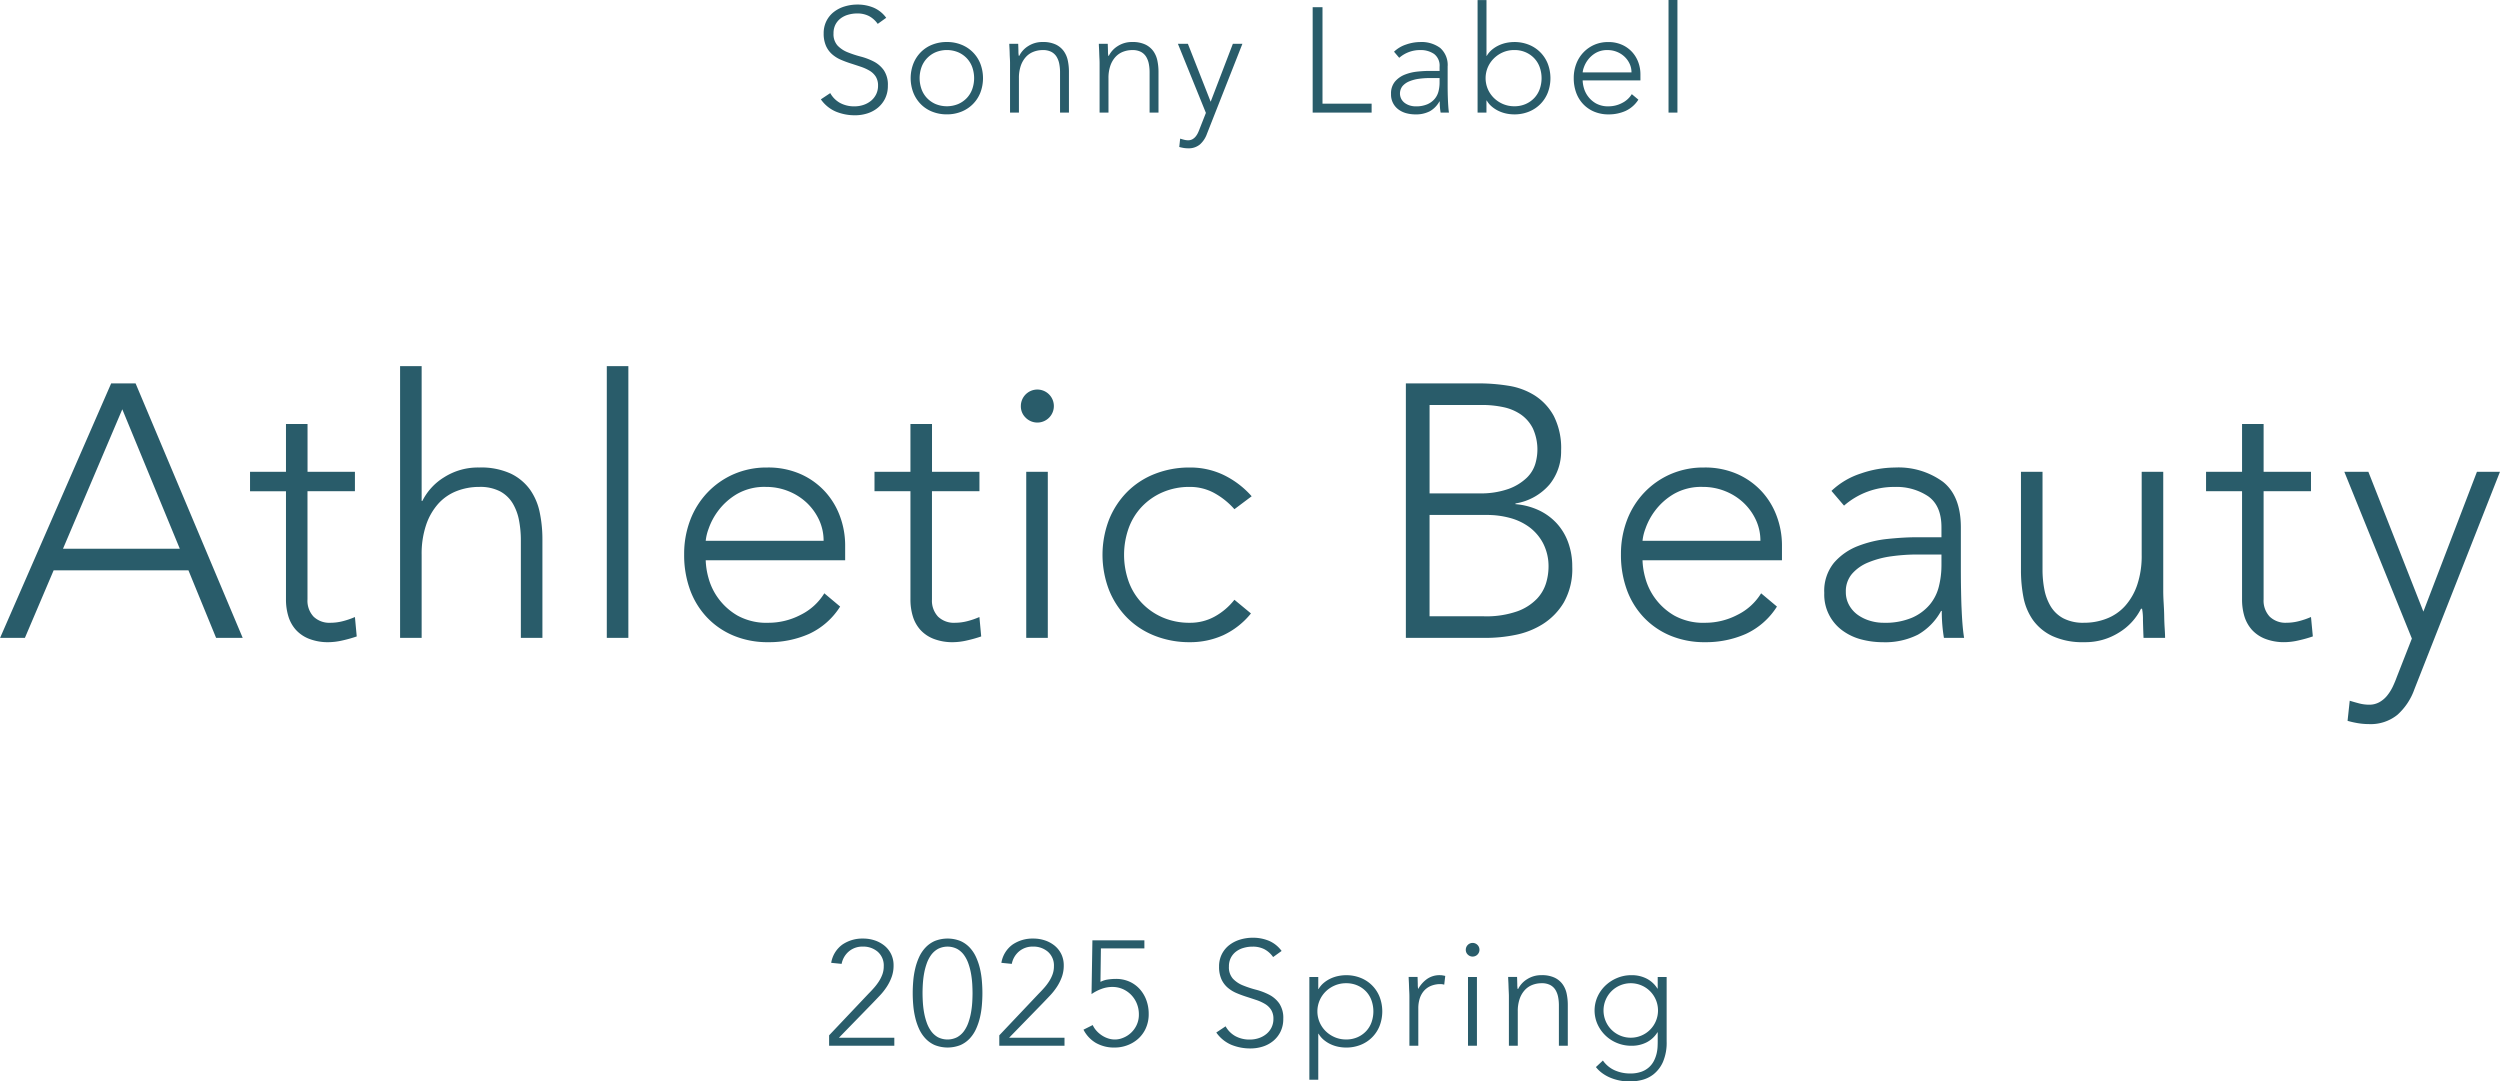 <svg id="ttl.svg" xmlns="http://www.w3.org/2000/svg" width="393.064" height="170.031" viewBox="0 0 393.064 170.031">
  <defs>
    <style>
      .cls-1 {
        fill: #295c6a;
        fill-rule: evenodd;
      }
    </style>
  </defs>
  <path id="Athletic_Beauty" data-name="Athletic Beauty" class="cls-1" d="M705.421,157.071h3.9l4.52-10.624h21.191l4.351,10.624h4.182l-16.84-40.008h-3.842Zm28.255-14.014H715.31l9.324-21.926Zm27.542-12.093h-7.459v-7.516h-3.391v7.516h-5.651v3.051h5.651v17.009a9,9,0,0,0,.368,2.628,5.634,5.634,0,0,0,1.158,2.119,5.511,5.511,0,0,0,2.091,1.441,8.137,8.137,0,0,0,3.108.537,10.114,10.114,0,0,0,2.2-.283,20.263,20.263,0,0,0,2.2-.621l-0.283-3.052a12.488,12.488,0,0,1-1.893.65,7.783,7.783,0,0,1-1.95.254,3.584,3.584,0,0,1-2.655-.96,3.662,3.662,0,0,1-.961-2.713V134.015h7.459v-3.051Zm7.092,26.107h3.39V144.017a14.185,14.185,0,0,1,.707-4.718,9.58,9.58,0,0,1,1.921-3.335,7.6,7.6,0,0,1,2.882-1.977,9.642,9.642,0,0,1,3.532-.65,6.789,6.789,0,0,1,3.306.706,5.178,5.178,0,0,1,1.977,1.894,8.165,8.165,0,0,1,.989,2.683,16.622,16.622,0,0,1,.283,3.08v15.371h3.39v-15.54a20.486,20.486,0,0,0-.423-4.182,9.476,9.476,0,0,0-1.526-3.588,8.018,8.018,0,0,0-3.023-2.515,11.143,11.143,0,0,0-4.973-.96,9.886,9.886,0,0,0-5.538,1.553,9.162,9.162,0,0,0-3.391,3.7H771.7V114.35h-3.39v42.721Zm32.5,0h3.39V114.35h-3.39v42.721Zm34.2-7.008a9.055,9.055,0,0,1-3.729,3.391,10.914,10.914,0,0,1-5.03,1.243,9.429,9.429,0,0,1-4.888-1.13,9.832,9.832,0,0,1-3.023-2.712,9.7,9.7,0,0,1-1.554-3.25,11.561,11.561,0,0,1-.424-2.74h21.925v-2.374a13.165,13.165,0,0,0-.79-4.464,11.75,11.75,0,0,0-2.346-3.927,11.587,11.587,0,0,0-3.842-2.769,12.6,12.6,0,0,0-5.284-1.045,12.894,12.894,0,0,0-5.255,1.045,12.744,12.744,0,0,0-4.125,2.882,12.943,12.943,0,0,0-2.713,4.323,14.917,14.917,0,0,0-.96,5.424,15.9,15.9,0,0,0,.932,5.567,12.515,12.515,0,0,0,2.684,4.351,12.236,12.236,0,0,0,4.182,2.853,13.9,13.9,0,0,0,5.425,1.018,15.565,15.565,0,0,0,6.414-1.3,11.442,11.442,0,0,0,4.888-4.3Zm-18.648-8.25a7.592,7.592,0,0,1,.452-1.893,10.336,10.336,0,0,1,1.526-2.853,10.075,10.075,0,0,1,2.91-2.6,8.65,8.65,0,0,1,4.606-1.13,9.288,9.288,0,0,1,3.532.678,9.121,9.121,0,0,1,2.882,1.837,8.794,8.794,0,0,1,1.921,2.684,7.719,7.719,0,0,1,.706,3.277H816.359ZM859.4,130.964h-7.459v-7.516h-3.391v7.516H842.9v3.051h5.651v17.009a9.038,9.038,0,0,0,.367,2.628,5.65,5.65,0,0,0,1.159,2.119,5.511,5.511,0,0,0,2.091,1.441,8.134,8.134,0,0,0,3.108.537,10.106,10.106,0,0,0,2.2-.283,20.135,20.135,0,0,0,2.2-.621l-0.282-3.052a12.488,12.488,0,0,1-1.893.65,7.8,7.8,0,0,1-1.95.254,3.588,3.588,0,0,1-2.656-.96,3.67,3.67,0,0,1-.96-2.713V134.015H859.4v-3.051Zm7.357,26.107h3.391V130.964h-3.391v26.107Zm-0.113-34.64a2.595,2.595,0,1,0-.734-1.808A2.456,2.456,0,0,0,866.646,122.431Zm32.843,28.65a10.242,10.242,0,0,1-3.08,2.627,7.941,7.941,0,0,1-3.927.989,10.533,10.533,0,0,1-4.295-.847,9.953,9.953,0,0,1-3.277-2.289,9.7,9.7,0,0,1-2.063-3.391,12.568,12.568,0,0,1,0-8.306,9.7,9.7,0,0,1,2.063-3.391,9.967,9.967,0,0,1,3.277-2.289,10.533,10.533,0,0,1,4.295-.847,7.942,7.942,0,0,1,3.786.932,11.78,11.78,0,0,1,3.221,2.571l2.712-2.034a14.04,14.04,0,0,0-4.379-3.334,12.123,12.123,0,0,0-5.34-1.186,14.757,14.757,0,0,0-5.538,1.017,12.589,12.589,0,0,0-4.351,2.853,13.17,13.17,0,0,0-2.826,4.351,15.435,15.435,0,0,0,0,11.02,13.139,13.139,0,0,0,2.826,4.351,12.574,12.574,0,0,0,4.351,2.853,14.757,14.757,0,0,0,5.538,1.018,12.584,12.584,0,0,0,5.255-1.1,12.219,12.219,0,0,0,4.352-3.419Zm26.955,5.99h12.771a23.088,23.088,0,0,0,4.379-.453,12.777,12.777,0,0,0,4.351-1.695,10.165,10.165,0,0,0,3.334-3.418,10.667,10.667,0,0,0,1.328-5.623,10.981,10.981,0,0,0-.65-3.843,8.928,8.928,0,0,0-1.836-3.023,9.033,9.033,0,0,0-2.826-2.034,10.65,10.65,0,0,0-3.616-.933v-0.112a8.887,8.887,0,0,0,5.368-3,8.248,8.248,0,0,0,1.808-5.311,11.116,11.116,0,0,0-1.158-5.454,8.843,8.843,0,0,0-3-3.22,10.894,10.894,0,0,0-4.153-1.526,29.192,29.192,0,0,0-4.577-.367H926.444v40.008Zm3.729-36.618h8.25a15.9,15.9,0,0,1,3.335.339,7.634,7.634,0,0,1,2.768,1.159,5.857,5.857,0,0,1,1.894,2.2,7.979,7.979,0,0,1,.367,5.595,5.124,5.124,0,0,1-1.356,2.175,8.133,8.133,0,0,1-2.826,1.724,13.081,13.081,0,0,1-4.69.706h-7.742v-13.9Zm0,17.292h9.1a13.664,13.664,0,0,1,3.475.452,9.1,9.1,0,0,1,3.08,1.441,7.525,7.525,0,0,1,2.2,2.571,7.916,7.916,0,0,1,.848,3.786,9.093,9.093,0,0,1-.368,2.4,6.231,6.231,0,0,1-1.44,2.514,8.081,8.081,0,0,1-3.08,1.978,14.655,14.655,0,0,1-5.284.791h-8.533V137.745ZM982.3,150.063a9.058,9.058,0,0,1-3.73,3.391,10.91,10.91,0,0,1-5.029,1.243,9.429,9.429,0,0,1-4.888-1.13,9.82,9.82,0,0,1-3.023-2.712,9.679,9.679,0,0,1-1.554-3.25,11.561,11.561,0,0,1-.424-2.74h21.925v-2.374a13.142,13.142,0,0,0-.791-4.464,11.731,11.731,0,0,0-2.345-3.927,11.592,11.592,0,0,0-3.843-2.769,12.592,12.592,0,0,0-5.283-1.045,12.894,12.894,0,0,0-5.255,1.045,12.744,12.744,0,0,0-4.125,2.882,12.927,12.927,0,0,0-2.713,4.323,14.917,14.917,0,0,0-.96,5.424,15.9,15.9,0,0,0,.932,5.567,12.515,12.515,0,0,0,2.684,4.351,12.217,12.217,0,0,0,4.182,2.853,13.9,13.9,0,0,0,5.424,1.018,15.562,15.562,0,0,0,6.414-1.3,11.43,11.43,0,0,0,4.888-4.3Zm-18.648-8.25a7.545,7.545,0,0,1,.452-1.893,10.336,10.336,0,0,1,1.526-2.853,10.062,10.062,0,0,1,2.91-2.6,8.649,8.649,0,0,1,4.605-1.13,9.281,9.281,0,0,1,3.532.678,9.1,9.1,0,0,1,2.882,1.837,8.78,8.78,0,0,1,1.922,2.684,7.719,7.719,0,0,1,.706,3.277H963.649Zm50.051-2.091q0-4.971-2.83-7.2a11.856,11.856,0,0,0-7.57-2.232,16.636,16.636,0,0,0-5.311.932,12.058,12.058,0,0,0-4.633,2.741l1.977,2.316a11.927,11.927,0,0,1,7.967-2.938,8.953,8.953,0,0,1,5.26,1.469q2.085,1.47,2.09,4.86v1.582h-3.96c-1.28,0-2.76.085-4.43,0.254a17.9,17.9,0,0,0-4.751,1.13,9.518,9.518,0,0,0-3.758,2.628,6.982,6.982,0,0,0-1.526,4.747,6.977,6.977,0,0,0,2.939,5.962,8.755,8.755,0,0,0,2.938,1.356,13.317,13.317,0,0,0,3.338.424,11.429,11.429,0,0,0,5.51-1.187,9.516,9.516,0,0,0,3.64-3.729h0.11a25.062,25.062,0,0,0,.34,4.238h3.17c-0.12-.754-0.2-1.507-0.26-2.261s-0.1-1.562-.14-2.43-0.06-1.808-.08-2.825-0.03-2.166-.03-3.447v-6.386Zm-3.05,4.238v1.752a13.776,13.776,0,0,1-.4,3.25,7.084,7.084,0,0,1-1.44,2.881,7.594,7.594,0,0,1-2.8,2.063,10.829,10.829,0,0,1-4.46.791,7.372,7.372,0,0,1-2.12-.311,6.466,6.466,0,0,1-1.893-.9,4.678,4.678,0,0,1-1.384-1.525,4.16,4.16,0,0,1-.537-2.119,4.209,4.209,0,0,1,.961-2.826,6.722,6.722,0,0,1,2.571-1.808,14.571,14.571,0,0,1,3.612-.961,29.953,29.953,0,0,1,4.16-.283h3.73Zm34.87-13h-3.39v13.053a14.241,14.241,0,0,1-.7,4.718,9.56,9.56,0,0,1-1.92,3.335,7.548,7.548,0,0,1-2.89,1.977,9.581,9.581,0,0,1-3.53.65,6.747,6.747,0,0,1-3.3-.706,5.156,5.156,0,0,1-1.98-1.893,8.217,8.217,0,0,1-.99-2.684,16.437,16.437,0,0,1-.28-3.08v-15.37h-3.39V146.5a22.16,22.16,0,0,0,.39,4.182,9.294,9.294,0,0,0,1.5,3.588,7.9,7.9,0,0,0,3.05,2.515,11.336,11.336,0,0,0,5,.961,9.888,9.888,0,0,0,5.54-1.554,9.169,9.169,0,0,0,3.39-3.7h0.17a8.64,8.64,0,0,1,.14,1.752q0.03,1.356.09,2.826h3.39q0-.51-0.06-1.441c-0.04-.622-0.07-1.29-0.08-2.007s-0.05-1.421-.09-2.118-0.06-1.291-.06-1.78V130.964Zm23.23,0h-7.45v-7.516h-3.39v7.516h-5.66v3.051h5.66v17.009a9.213,9.213,0,0,0,.36,2.628,5.694,5.694,0,0,0,1.16,2.119,5.507,5.507,0,0,0,2.09,1.441,8.148,8.148,0,0,0,3.11.537,10.088,10.088,0,0,0,2.2-.283,20.138,20.138,0,0,0,2.21-.621l-0.29-3.052a12.3,12.3,0,0,1-1.89.65,7.8,7.8,0,0,1-1.95.254,3.572,3.572,0,0,1-2.65-.96,3.67,3.67,0,0,1-.96-2.713V134.015h7.45v-3.051Zm29.71,0h-3.62l-8.42,21.981-8.65-21.981h-3.78l10.62,26.219-2.37,6.047c-0.19.527-.41,1.046-0.65,1.554a7.125,7.125,0,0,1-.88,1.385,4.233,4.233,0,0,1-1.21,1.017,3.25,3.25,0,0,1-1.61.395,6.246,6.246,0,0,1-1.56-.2c-0.51-.133-1.01-0.274-1.49-0.425l-0.34,3.165a14.582,14.582,0,0,0,1.64.368,10.361,10.361,0,0,0,1.69.141,6.667,6.667,0,0,0,4.52-1.469,9.737,9.737,0,0,0,2.66-4.013Z" transform="translate(-705.406 -56.781)"/>
  <path id="Sonny_Label" data-name="Sonny Label" class="cls-1" d="M834.467,72.4a5.531,5.531,0,0,0,2.365,1.931,7.8,7.8,0,0,0,3.019.574,6.26,6.26,0,0,0,1.943-.3,4.91,4.91,0,0,0,1.65-.9,4.38,4.38,0,0,0,1.136-1.463,4.493,4.493,0,0,0,.421-1.99,4.083,4.083,0,0,0-.632-2.423,4.443,4.443,0,0,0-1.58-1.37,9.986,9.986,0,0,0-2.06-.784,16.762,16.762,0,0,1-2.06-.679,4.45,4.45,0,0,1-1.58-1.053,2.669,2.669,0,0,1-.632-1.908,2.955,2.955,0,0,1,.3-1.381,2.88,2.88,0,0,1,.808-0.971,3.56,3.56,0,0,1,1.182-.585,5.056,5.056,0,0,1,1.428-.2,3.971,3.971,0,0,1,1.861.41,3.925,3.925,0,0,1,1.369,1.229l1.335-.959a4.785,4.785,0,0,0-2-1.6,6.509,6.509,0,0,0-2.516-.48,6.86,6.86,0,0,0-2.013.293,5.215,5.215,0,0,0-1.7.866,4.185,4.185,0,0,0-1.17,1.428,4.262,4.262,0,0,0-.433,1.955A4.73,4.73,0,0,0,835.275,64a3.8,3.8,0,0,0,.971,1.322,5.251,5.251,0,0,0,1.37.855q0.761,0.328,1.568.585t1.568,0.515a7.123,7.123,0,0,1,1.37.62,2.914,2.914,0,0,1,.971.924,2.584,2.584,0,0,1,.363,1.428,3.019,3.019,0,0,1-.293,1.346,3.087,3.087,0,0,1-.795,1.018,3.7,3.7,0,0,1-1.183.655,4.411,4.411,0,0,1-1.451.234,4.65,4.65,0,0,1-2.212-.515,3.96,3.96,0,0,1-1.58-1.568Zm14.542-1.042a5.419,5.419,0,0,0,1.17,1.8,5.2,5.2,0,0,0,1.8,1.182,6.124,6.124,0,0,0,2.294.421,6.032,6.032,0,0,0,2.282-.421,5.295,5.295,0,0,0,2.985-2.985,6.4,6.4,0,0,0,0-4.564,5.294,5.294,0,0,0-2.985-2.985,6.03,6.03,0,0,0-2.282-.421,6.122,6.122,0,0,0-2.294.421,5.212,5.212,0,0,0-1.8,1.182,5.431,5.431,0,0,0-1.17,1.8A6.382,6.382,0,0,0,849.009,71.36Zm1.275-4a4.014,4.014,0,0,1,.855-1.4A4.122,4.122,0,0,1,852.5,65a4.679,4.679,0,0,1,3.558,0,4.127,4.127,0,0,1,1.358.948,4.011,4.011,0,0,1,.854,1.4,5.2,5.2,0,0,1,0,3.441,4.013,4.013,0,0,1-.854,1.4,4.133,4.133,0,0,1-1.358.948,4.684,4.684,0,0,1-3.558,0,4.129,4.129,0,0,1-1.357-.948,4.015,4.015,0,0,1-.855-1.4A5.2,5.2,0,0,1,850.284,67.357Zm13.923,7.128h1.4V69.078a5.894,5.894,0,0,1,.292-1.955,3.984,3.984,0,0,1,.8-1.381,3.153,3.153,0,0,1,1.194-.819,4,4,0,0,1,1.463-.269,2.808,2.808,0,0,1,1.369.293,2.156,2.156,0,0,1,.82.784,3.4,3.4,0,0,1,.409,1.112,6.874,6.874,0,0,1,.117,1.276v6.367h1.4V68.048a8.471,8.471,0,0,0-.176-1.732,3.927,3.927,0,0,0-.632-1.487,3.322,3.322,0,0,0-1.252-1.042,4.62,4.62,0,0,0-2.06-.4,4.092,4.092,0,0,0-2.294.644,3.8,3.8,0,0,0-1.4,1.533h-0.07a3.637,3.637,0,0,1-.058-0.725q-0.012-.562-0.036-1.17h-1.4q0,0.21.024,0.6t0.035,0.831q0.01,0.445.035,0.878t0.023,0.737v7.771Zm14.08,0h1.4V69.078a5.894,5.894,0,0,1,.292-1.955,3.968,3.968,0,0,1,.8-1.381,3.145,3.145,0,0,1,1.194-.819,4,4,0,0,1,1.463-.269,2.808,2.808,0,0,1,1.369.293,2.156,2.156,0,0,1,.82.784,3.4,3.4,0,0,1,.409,1.112,6.874,6.874,0,0,1,.117,1.276v6.367h1.4V68.048a8.471,8.471,0,0,0-.176-1.732,3.927,3.927,0,0,0-.632-1.487,3.322,3.322,0,0,0-1.252-1.042,4.62,4.62,0,0,0-2.06-.4,4.092,4.092,0,0,0-2.294.644,3.8,3.8,0,0,0-1.4,1.533h-0.07a3.637,3.637,0,0,1-.058-0.725q-0.012-.562-0.036-1.17h-1.4q0,0.21.024,0.6c0.015,0.257.026,0.535,0.035,0.831s0.019,0.59.035,0.878,0.023,0.535.023,0.737v7.771Zm22.455-10.814h-1.5l-3.488,9.106-3.581-9.106h-1.569l4.4,10.861-0.984,2.5a6.679,6.679,0,0,1-.269.644,2.816,2.816,0,0,1-.363.573,1.745,1.745,0,0,1-.5.422,1.348,1.348,0,0,1-.667.164,2.561,2.561,0,0,1-.644-0.082c-0.211-.055-0.417-0.113-0.62-0.176l-0.141,1.311a6.231,6.231,0,0,0,.679.152,4.288,4.288,0,0,0,.7.058,2.758,2.758,0,0,0,1.872-.608,4.03,4.03,0,0,0,1.1-1.662Zm11.049,10.814h9.269v-1.4h-7.724V57.912h-1.545V74.485ZM933.008,67.3a3.576,3.576,0,0,0-1.17-2.985,4.923,4.923,0,0,0-3.137-.925,6.884,6.884,0,0,0-2.2.386,5,5,0,0,0-1.919,1.135l0.819,0.96a4.939,4.939,0,0,1,3.3-1.217,3.7,3.7,0,0,1,2.177.609,2.288,2.288,0,0,1,.866,2.013v0.655h-1.639q-0.8,0-1.837.105a7.411,7.411,0,0,0-1.967.468,3.942,3.942,0,0,0-1.556,1.089,2.886,2.886,0,0,0-.632,1.966,2.886,2.886,0,0,0,1.217,2.47,3.625,3.625,0,0,0,1.217.562,5.494,5.494,0,0,0,1.381.175,4.726,4.726,0,0,0,2.282-.492,3.953,3.953,0,0,0,1.511-1.545h0.046a10.091,10.091,0,0,0,.141,1.755h1.31q-0.069-.468-0.1-0.936c-0.023-.312-0.043-0.647-0.058-1.007s-0.028-.749-0.036-1.17-0.011-.9-0.011-1.428V67.3Zm-1.264,1.755V69.78a5.635,5.635,0,0,1-.164,1.346,2.964,2.964,0,0,1-.6,1.194,3.148,3.148,0,0,1-1.158.855,4.514,4.514,0,0,1-1.85.328,3.059,3.059,0,0,1-.878-0.129A2.694,2.694,0,0,1,926.313,73a1.957,1.957,0,0,1-.574-0.632,1.894,1.894,0,0,1,.176-2.048,2.789,2.789,0,0,1,1.065-.749,6.018,6.018,0,0,1,1.5-.4,12.4,12.4,0,0,1,1.721-.117h1.545Zm5.971,5.431h1.4v-1.9h0.047a3.622,3.622,0,0,0,.819.971,4.875,4.875,0,0,0,1.065.679,5.338,5.338,0,0,0,1.2.4,6.222,6.222,0,0,0,1.241.129,6.032,6.032,0,0,0,2.282-.421,5.295,5.295,0,0,0,2.985-2.985,6.4,6.4,0,0,0,0-4.564,5.294,5.294,0,0,0-2.985-2.985,6.03,6.03,0,0,0-2.282-.421,6.251,6.251,0,0,0-1.241.129,5.358,5.358,0,0,0-1.2.4,4.92,4.92,0,0,0-1.065.679,3.628,3.628,0,0,0-.819.971H939.12V56.789h-1.4v17.7Zm1.615-7.128a4.415,4.415,0,0,1,.96-1.4A4.6,4.6,0,0,1,941.718,65a4.463,4.463,0,0,1,1.779-.351,4.357,4.357,0,0,1,1.779.351,4.137,4.137,0,0,1,1.358.948,4.026,4.026,0,0,1,.854,1.4,5.2,5.2,0,0,1,0,3.441,4.028,4.028,0,0,1-.854,1.4,4.144,4.144,0,0,1-1.358.948,4.364,4.364,0,0,1-1.779.351,4.47,4.47,0,0,1-1.779-.351,4.61,4.61,0,0,1-1.428-.948,4.417,4.417,0,0,1-.96-1.4A4.392,4.392,0,0,1,939.33,67.357Zm22.636,4.225a3.75,3.75,0,0,1-1.545,1.4,4.521,4.521,0,0,1-2.084.515,3.905,3.905,0,0,1-2.024-.468,4.058,4.058,0,0,1-1.252-1.124,4,4,0,0,1-.644-1.346,4.81,4.81,0,0,1-.176-1.135h9.082V68.446A5.45,5.45,0,0,0,963,66.6a4.869,4.869,0,0,0-.972-1.627,4.783,4.783,0,0,0-1.592-1.147,5.21,5.21,0,0,0-2.188-.433,5.339,5.339,0,0,0-2.177.433,5.285,5.285,0,0,0-1.709,1.194,5.355,5.355,0,0,0-1.123,1.791,6.17,6.17,0,0,0-.4,2.247,6.6,6.6,0,0,0,.386,2.305,5.176,5.176,0,0,0,1.112,1.8,5.055,5.055,0,0,0,1.732,1.182,5.77,5.77,0,0,0,2.247.421,6.441,6.441,0,0,0,2.657-.538A4.737,4.737,0,0,0,963,72.448Zm-7.725-3.417a3.17,3.17,0,0,1,.187-0.784,4.28,4.28,0,0,1,.633-1.182,4.177,4.177,0,0,1,1.2-1.077,3.584,3.584,0,0,1,1.908-.468,3.845,3.845,0,0,1,1.463.281,3.757,3.757,0,0,1,1.193.761,3.622,3.622,0,0,1,.8,1.112,3.179,3.179,0,0,1,.293,1.358h-7.678Zm13.5,6.32h1.4v-17.7h-1.4v17.7Z" transform="translate(-705.406 -56.781)"/>
  <path id="_2025_Spring" data-name="2025 Spring" class="cls-1" d="M835.763,221.2h10.253v-1.264h-8.708l5.173-5.313q0.633-.655,1.253-1.311a9.828,9.828,0,0,0,1.1-1.393,7.4,7.4,0,0,0,.772-1.556,5.233,5.233,0,0,0,.293-1.779,4.01,4.01,0,0,0-.386-1.791,3.95,3.95,0,0,0-1.042-1.323,4.822,4.822,0,0,0-1.521-.831,5.675,5.675,0,0,0-1.826-.292,5.584,5.584,0,0,0-3.278.948,4.423,4.423,0,0,0-1.755,2.867l1.639,0.164a3.407,3.407,0,0,1,1.147-1.966,3.264,3.264,0,0,1,2.177-.749,3.463,3.463,0,0,1,2.364.819,2.861,2.861,0,0,1,.936,2.271,3.717,3.717,0,0,1-.21,1.264,5.5,5.5,0,0,1-.551,1.111,8.339,8.339,0,0,1-.761,1.007q-0.42.48-.842,0.9l-6.227,6.578V221.2Zm13.228-6.39a13.207,13.207,0,0,0,.305,1.931,9.751,9.751,0,0,0,.608,1.8,5.553,5.553,0,0,0,1,1.51,4.49,4.49,0,0,0,1.463,1.041,5.5,5.5,0,0,0,4.05,0,4.5,4.5,0,0,0,1.463-1.041,5.573,5.573,0,0,0,.994-1.51,9.754,9.754,0,0,0,.609-1.8,13.205,13.205,0,0,0,.3-1.931q0.082-.982.082-1.9,0-.889-0.082-1.884a13.219,13.219,0,0,0-.3-1.943,9.754,9.754,0,0,0-.609-1.8,5.583,5.583,0,0,0-.994-1.509,4.518,4.518,0,0,0-1.463-1.042,5.5,5.5,0,0,0-4.05,0,4.508,4.508,0,0,0-1.463,1.042,5.563,5.563,0,0,0-1,1.509,9.751,9.751,0,0,0-.608,1.8,13.22,13.22,0,0,0-.305,1.943q-0.082.994-.082,1.884Q848.909,213.829,848.991,214.811Zm1.51-3.324a14.324,14.324,0,0,1,.187-1.6,9.966,9.966,0,0,1,.41-1.58,5.247,5.247,0,0,1,.7-1.37,3.361,3.361,0,0,1,1.077-.96,3.33,3.33,0,0,1,3.02,0,3.368,3.368,0,0,1,1.076.96,5.28,5.28,0,0,1,.7,1.37,9.963,9.963,0,0,1,.409,1.58,14.328,14.328,0,0,1,.188,1.6q0.045,0.8.046,1.428,0,0.656-.046,1.44a14.314,14.314,0,0,1-.188,1.591,9.935,9.935,0,0,1-.409,1.58,5.28,5.28,0,0,1-.7,1.37,3.356,3.356,0,0,1-1.076.96,3.355,3.355,0,0,1-3.032,0,3.393,3.393,0,0,1-1.065-.96,5.247,5.247,0,0,1-.7-1.37,9.938,9.938,0,0,1-.41-1.58,14.308,14.308,0,0,1-.187-1.591q-0.046-.785-0.047-1.44Q850.454,212.284,850.5,211.487Zm12.02,9.714h10.253v-1.264h-8.708l5.173-5.313q0.633-.655,1.252-1.311a9.764,9.764,0,0,0,1.1-1.393,7.446,7.446,0,0,0,.772-1.556,5.257,5.257,0,0,0,.292-1.779,4.009,4.009,0,0,0-.385-1.791,3.963,3.963,0,0,0-1.042-1.323,4.827,4.827,0,0,0-1.522-.831,5.664,5.664,0,0,0-1.825-.292,5.581,5.581,0,0,0-3.278.948,4.419,4.419,0,0,0-1.755,2.867l1.638,0.164a3.412,3.412,0,0,1,1.147-1.966,3.268,3.268,0,0,1,2.177-.749,3.464,3.464,0,0,1,2.365.819,2.861,2.861,0,0,1,.936,2.271,3.717,3.717,0,0,1-.211,1.264,5.446,5.446,0,0,1-.55,1.111,8.444,8.444,0,0,1-.761,1.007q-0.422.48-.843,0.9l-6.226,6.578V221.2Zm22.811-16.572H877.16l-0.138,8.45a6.865,6.865,0,0,1,1.545-.807,4.889,4.889,0,0,1,1.732-.317,4.015,4.015,0,0,1,1.651.34,4.184,4.184,0,0,1,1.322.924,4.272,4.272,0,0,1,.878,1.37,4.43,4.43,0,0,1,.316,1.673,3.817,3.817,0,0,1-.375,1.732,3.947,3.947,0,0,1-2.153,1.979,3.324,3.324,0,0,1-2.318.07,4,4,0,0,1-1.006-.492,4.353,4.353,0,0,1-.831-0.725,3.483,3.483,0,0,1-.574-0.878l-1.451.725a5.1,5.1,0,0,0,1.908,2.06,5.776,5.776,0,0,0,3.055.749,5.56,5.56,0,0,0,1.849-.328,5.349,5.349,0,0,0,1.709-.982,4.914,4.914,0,0,0,1.252-1.663,5.376,5.376,0,0,0,.48-2.34,6.139,6.139,0,0,0-.364-2.119,5.361,5.361,0,0,0-1.033-1.744,4.832,4.832,0,0,0-1.62-1.182,5.143,5.143,0,0,0-2.149-.433,8.558,8.558,0,0,0-1.244.094,3.686,3.686,0,0,0-1.174.374l0.07-5.266h6.835v-1.264Zm11.306,14.489A5.52,5.52,0,0,0,899,221.049a7.8,7.8,0,0,0,3.02.574,6.248,6.248,0,0,0,1.943-.3,4.894,4.894,0,0,0,1.65-.9,4.372,4.372,0,0,0,1.135-1.463,4.488,4.488,0,0,0,.422-1.989,4.083,4.083,0,0,0-.632-2.423,4.444,4.444,0,0,0-1.58-1.369,10.039,10.039,0,0,0-2.06-.785,16.641,16.641,0,0,1-2.06-.678,4.458,4.458,0,0,1-1.58-1.054,2.668,2.668,0,0,1-.632-1.907,2.959,2.959,0,0,1,.3-1.382,2.884,2.884,0,0,1,.808-0.971,3.536,3.536,0,0,1,1.182-.585,5.033,5.033,0,0,1,1.428-.2,3.979,3.979,0,0,1,1.86.409,3.927,3.927,0,0,1,1.37,1.229l1.334-.959a4.787,4.787,0,0,0-2-1.6,6.534,6.534,0,0,0-2.517-.48,6.869,6.869,0,0,0-2.013.293,5.216,5.216,0,0,0-1.7.866,4.186,4.186,0,0,0-1.17,1.428,4.262,4.262,0,0,0-.433,1.955,4.732,4.732,0,0,0,.363,1.966,3.8,3.8,0,0,0,.971,1.322,5.279,5.279,0,0,0,1.369.855q0.761,0.327,1.569.585t1.568,0.515a7.125,7.125,0,0,1,1.369.62,2.9,2.9,0,0,1,.972.925,2.591,2.591,0,0,1,.363,1.428,3.013,3.013,0,0,1-.293,1.345,3.077,3.077,0,0,1-.8,1.019,3.685,3.685,0,0,1-1.182.655,4.4,4.4,0,0,1-1.451.234,4.638,4.638,0,0,1-2.212-.515,3.961,3.961,0,0,1-1.58-1.568Zm14.633,7.421h1.4v-7.233h0.047a3.633,3.633,0,0,0,.819.971,4.931,4.931,0,0,0,1.065.679,5.35,5.35,0,0,0,1.206.4,6.254,6.254,0,0,0,1.24.128,6.026,6.026,0,0,0,2.282-.421,5.295,5.295,0,0,0,2.985-2.984,6.4,6.4,0,0,0,0-4.565,5.3,5.3,0,0,0-2.985-2.985,6.026,6.026,0,0,0-2.282-.421,6.183,6.183,0,0,0-1.24.129,5.35,5.35,0,0,0-1.206.4,4.931,4.931,0,0,0-1.065.679,3.633,3.633,0,0,0-.819.971h-0.047v-1.9h-1.4v16.152Zm1.615-12.465a4.395,4.395,0,0,1,.959-1.405,4.632,4.632,0,0,1,1.428-.948,4.468,4.468,0,0,1,1.779-.351,4.362,4.362,0,0,1,1.779.351,4.152,4.152,0,0,1,1.358.948,4.026,4.026,0,0,1,.854,1.405,5.2,5.2,0,0,1,0,3.441,4.03,4.03,0,0,1-.854,1.4,4.137,4.137,0,0,1-1.358.948,4.362,4.362,0,0,1-1.779.351,4.468,4.468,0,0,1-1.779-.351,4.614,4.614,0,0,1-1.428-.948,4.4,4.4,0,0,1-.959-1.4A4.381,4.381,0,0,1,912.886,214.074ZM927,221.2h1.4v-5.9a5.09,5.09,0,0,1,.211-1.487,3.369,3.369,0,0,1,.644-1.205,2.964,2.964,0,0,1,1.1-.808,3.913,3.913,0,0,1,1.58-.292,1.711,1.711,0,0,1,.538.093l0.164-1.381c-0.14-.031-0.277-0.058-0.41-0.082a2.376,2.376,0,0,0-.409-0.035,3.423,3.423,0,0,0-2.06.609,4.8,4.8,0,0,0-1.381,1.568,3.69,3.69,0,0,1-.059-0.725q-0.01-.562-0.035-1.171h-1.4q0,0.21.023,0.6c0.015,0.257.027,0.535,0.035,0.831s0.02,0.589.036,0.878,0.023,0.534.023,0.737V221.2Zm9.213,0h1.405V210.387h-1.405V221.2Zm-0.047-14.349a1.075,1.075,0,1,0-.3-0.749A1.02,1.02,0,0,0,936.162,206.852Zm6.473,14.349h1.4v-5.407a5.862,5.862,0,0,1,.293-1.954,3.953,3.953,0,0,1,.8-1.381,3.144,3.144,0,0,1,1.194-.82,4,4,0,0,1,1.463-.269,2.808,2.808,0,0,1,1.369.293,2.139,2.139,0,0,1,.819.784,3.411,3.411,0,0,1,.41,1.112,6.959,6.959,0,0,1,.117,1.275V221.2h1.4v-6.437a8.473,8.473,0,0,0-.175-1.732,3.9,3.9,0,0,0-.633-1.486,3.3,3.3,0,0,0-1.252-1.042,4.612,4.612,0,0,0-2.059-.4,4.09,4.09,0,0,0-2.294.644,3.786,3.786,0,0,0-1.4,1.533h-0.07a3.61,3.61,0,0,1-.059-0.725q-0.012-.562-0.035-1.171h-1.4c0,0.14.007,0.339,0.023,0.6s0.027,0.535.035,0.831,0.02,0.589.035,0.878,0.024,0.534.024,0.737V221.2Zm24.81-10.814H966.04v1.826h-0.047a4.313,4.313,0,0,0-1.65-1.545,5.069,5.069,0,0,0-2.446-.562,5.707,5.707,0,0,0-2.247.445,6.011,6.011,0,0,0-1.838,1.194,5.614,5.614,0,0,0-1.24,1.755,5.3,5.3,0,0,0,0,4.307,5.717,5.717,0,0,0,3.078,2.961,5.844,5.844,0,0,0,2.247.433,5.08,5.08,0,0,0,2.446-.561,4.313,4.313,0,0,0,1.65-1.545h0.047v1.5q0,0.3-.023.8a5.894,5.894,0,0,1-.152,1.041,5.238,5.238,0,0,1-.4,1.1,3.557,3.557,0,0,1-.749,1.006,3.6,3.6,0,0,1-1.217.737,5.112,5.112,0,0,1-1.815.281,5.9,5.9,0,0,1-2.387-.491,4.479,4.479,0,0,1-1.873-1.545l-1.1,1.03a5.042,5.042,0,0,0,1,.96,6.175,6.175,0,0,0,1.276.714,7.665,7.665,0,0,0,1.486.444,8.352,8.352,0,0,0,1.6.152,8.127,8.127,0,0,0,1.826-.234,4.872,4.872,0,0,0,1.885-.912,5.154,5.154,0,0,0,1.463-1.92,7.7,7.7,0,0,0,.585-3.254V210.387Zm-1.7,6.94a4.255,4.255,0,0,1-2.271,2.271,4.3,4.3,0,0,1-3.347,0,4.255,4.255,0,0,1-2.271-2.271,4.3,4.3,0,0,1,0-3.347,4.258,4.258,0,0,1,2.271-2.27,4.289,4.289,0,0,1,3.347,0,4.258,4.258,0,0,1,2.271,2.27A4.3,4.3,0,0,1,965.748,217.327Z" transform="translate(-705.406 -56.781)"/>
</svg>
